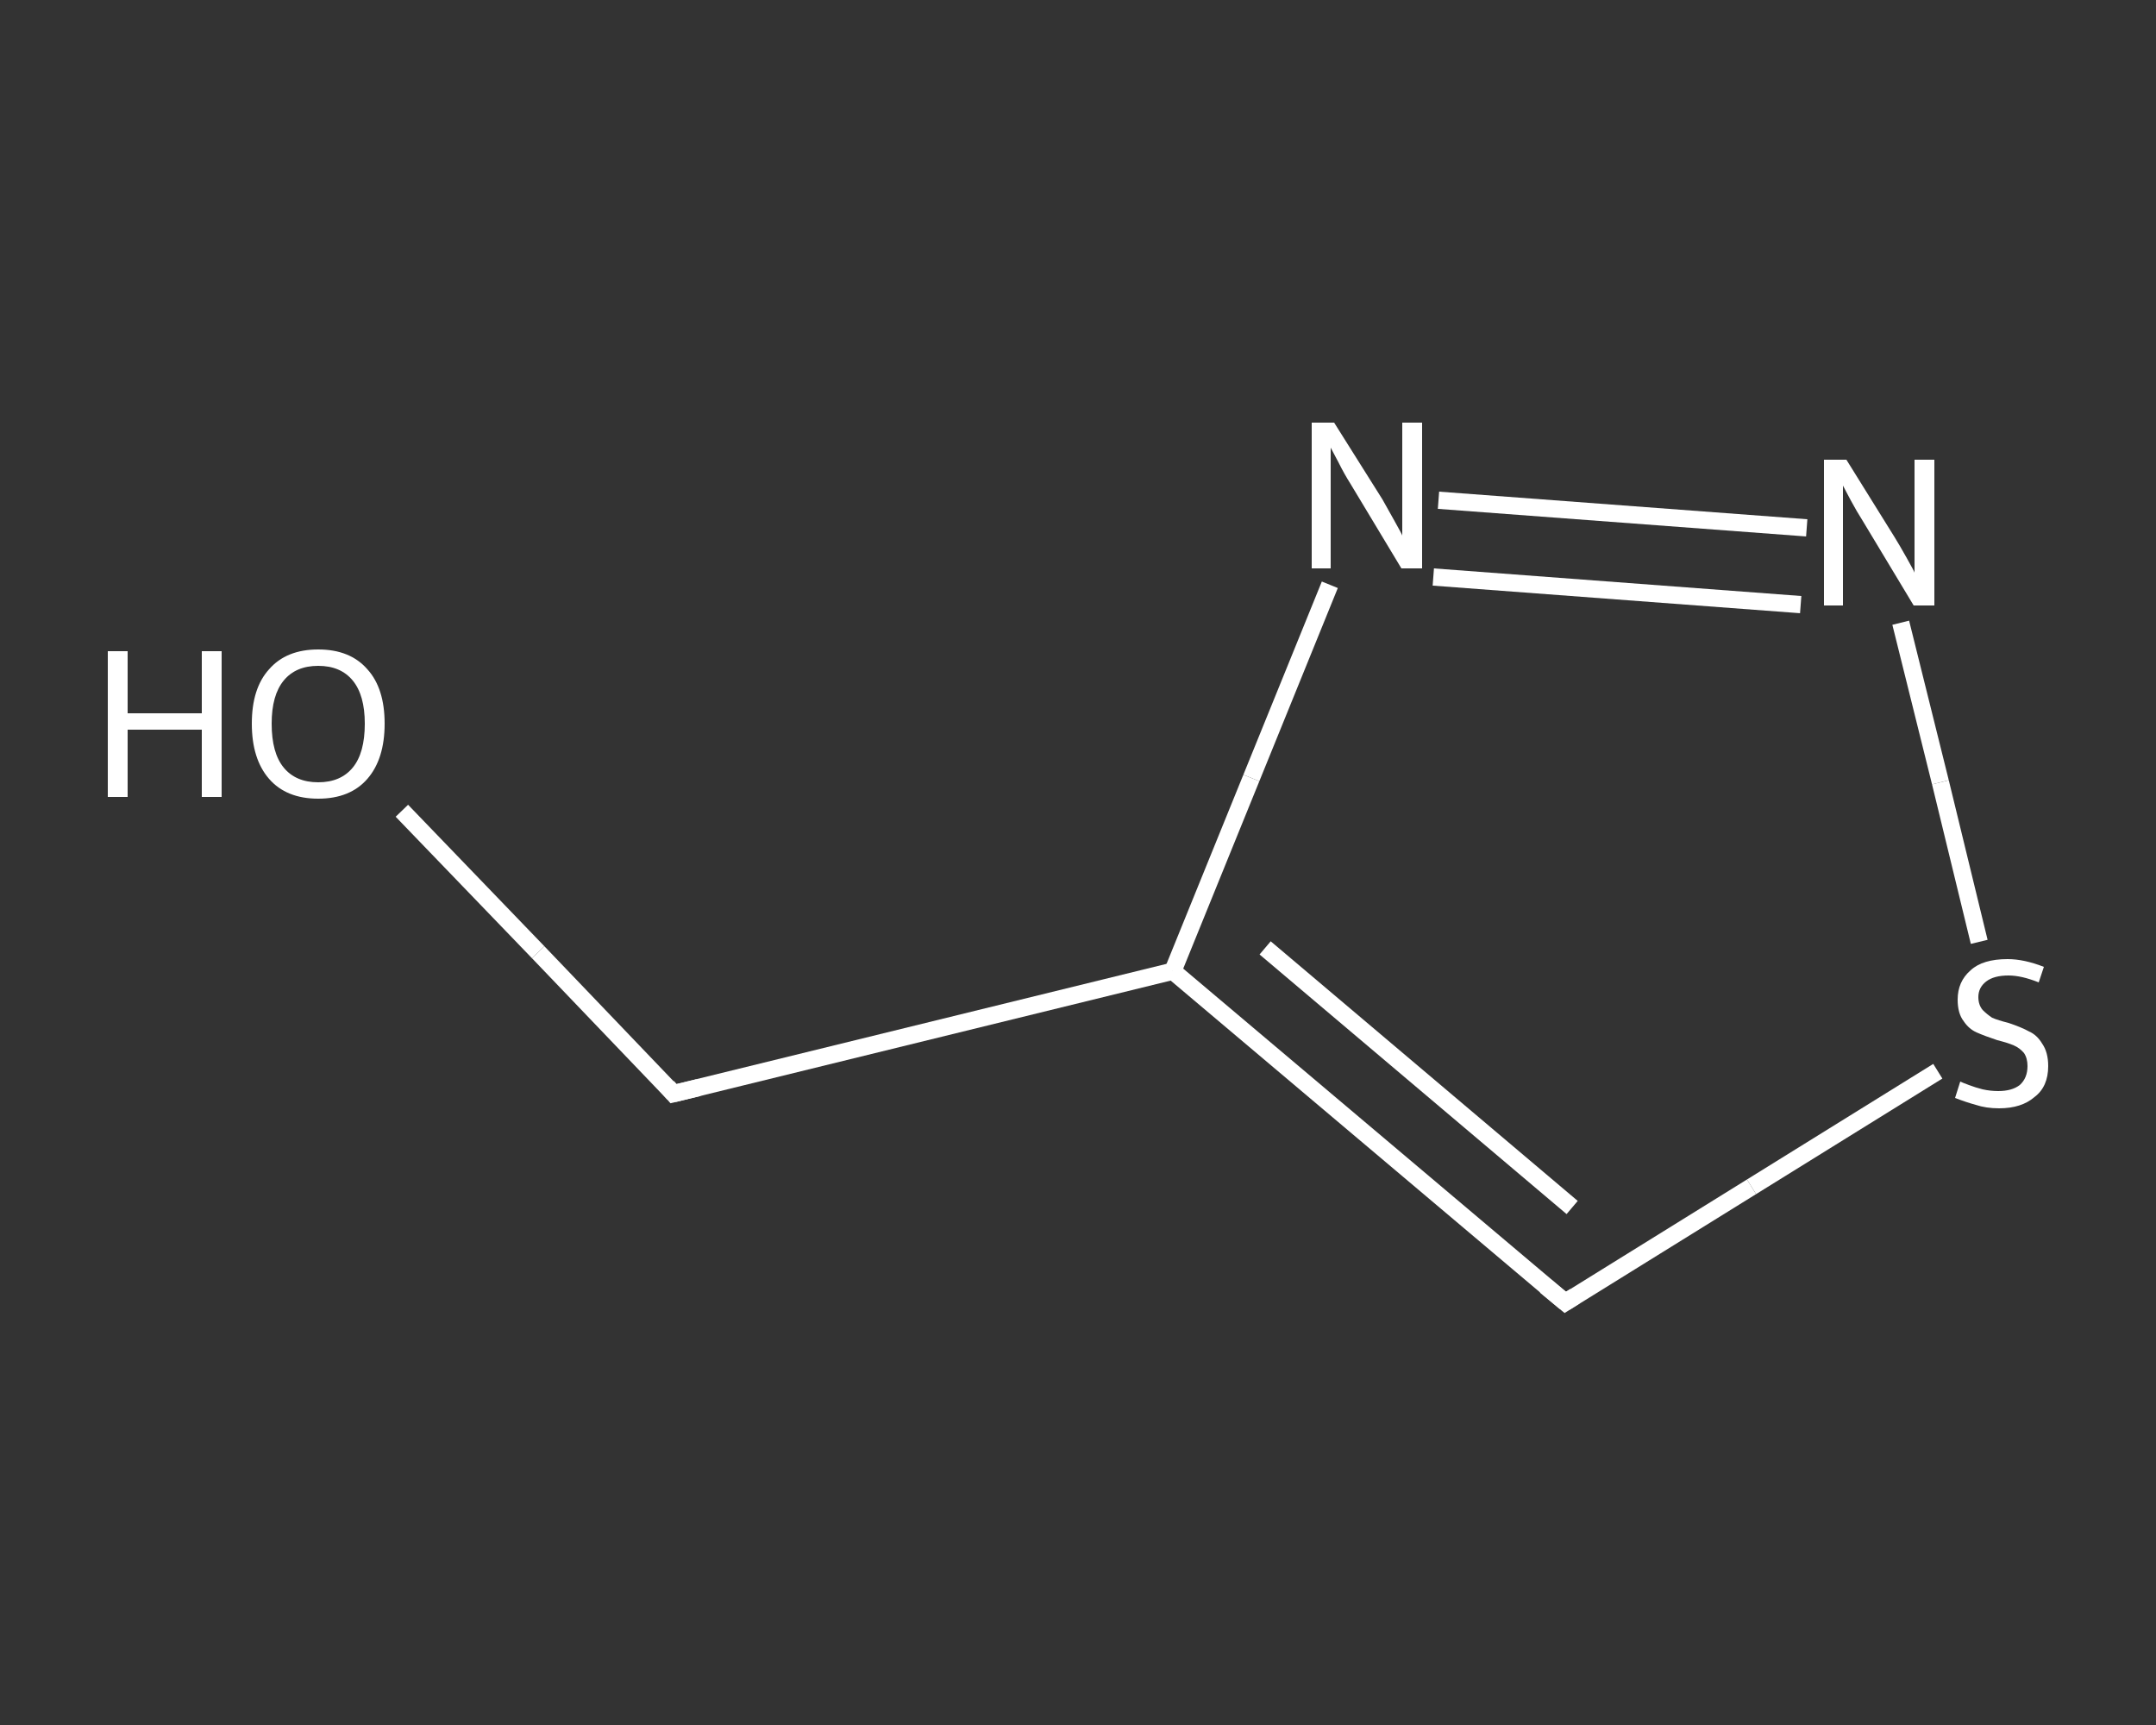 <?xml version='1.0' encoding='iso-8859-1'?>
<svg version='1.1' baseProfile='full'
              xmlns='http://www.w3.org/2000/svg'
                      xmlns:rdkit='http://www.rdkit.org/xml'
                      xmlns:xlink='http://www.w3.org/1999/xlink'
                  xml:space='preserve'
width='250px' height='200px' viewBox='0 0 250 200'>
<rect x="0" y="0" width="250" height="200" fill="#333333" stroke="none"/>
<!-- END OF HEADER -->
<rect style='opacity:1.0;fill:transparent;stroke:none' width='250.0' height='200.0' x='0.0' y='0.0'> </rect>
<path class='bond-0 atom-0 atom-1' d='M 46.6,94.0 L 62.4,110.4' style='fill:none;fill-rule:evenodd;stroke:#FFFFFF;stroke-width:2.0px;stroke-linecap:butt;stroke-linejoin:miter;stroke-opacity:1' />
<path class='bond-0 atom-0 atom-1' d='M 62.4,110.4 L 78.1,126.8' style='fill:none;fill-rule:evenodd;stroke:#FFFFFF;stroke-width:2.0px;stroke-linecap:butt;stroke-linejoin:miter;stroke-opacity:1' />
<path class='bond-1 atom-1 atom-2' d='M 78.1,126.8 L 136.0,112.6' style='fill:none;fill-rule:evenodd;stroke:#FFFFFF;stroke-width:2.0px;stroke-linecap:butt;stroke-linejoin:miter;stroke-opacity:1' />
<path class='bond-2 atom-2 atom-3' d='M 136.0,112.6 L 181.5,151.0' style='fill:none;fill-rule:evenodd;stroke:#FFFFFF;stroke-width:2.0px;stroke-linecap:butt;stroke-linejoin:miter;stroke-opacity:1' />
<path class='bond-2 atom-2 atom-3' d='M 146.7,109.9 L 182.3,140.0' style='fill:none;fill-rule:evenodd;stroke:#FFFFFF;stroke-width:2.0px;stroke-linecap:butt;stroke-linejoin:miter;stroke-opacity:1' />
<path class='bond-3 atom-3 atom-4' d='M 181.5,151.0 L 203.1,137.6' style='fill:none;fill-rule:evenodd;stroke:#FFFFFF;stroke-width:2.0px;stroke-linecap:butt;stroke-linejoin:miter;stroke-opacity:1' />
<path class='bond-3 atom-3 atom-4' d='M 203.1,137.6 L 224.7,124.2' style='fill:none;fill-rule:evenodd;stroke:#FFFFFF;stroke-width:2.0px;stroke-linecap:butt;stroke-linejoin:miter;stroke-opacity:1' />
<path class='bond-4 atom-4 atom-5' d='M 229.5,109.2 L 225.0,90.7' style='fill:none;fill-rule:evenodd;stroke:#FFFFFF;stroke-width:2.0px;stroke-linecap:butt;stroke-linejoin:miter;stroke-opacity:1' />
<path class='bond-4 atom-4 atom-5' d='M 225.0,90.7 L 220.4,72.2' style='fill:none;fill-rule:evenodd;stroke:#FFFFFF;stroke-width:2.0px;stroke-linecap:butt;stroke-linejoin:miter;stroke-opacity:1' />
<path class='bond-5 atom-5 atom-6' d='M 209.5,61.2 L 166.8,58.0' style='fill:none;fill-rule:evenodd;stroke:#FFFFFF;stroke-width:2.0px;stroke-linecap:butt;stroke-linejoin:miter;stroke-opacity:1' />
<path class='bond-5 atom-5 atom-6' d='M 208.8,70.1 L 166.2,66.9' style='fill:none;fill-rule:evenodd;stroke:#FFFFFF;stroke-width:2.0px;stroke-linecap:butt;stroke-linejoin:miter;stroke-opacity:1' />
<path class='bond-6 atom-6 atom-2' d='M 154.2,67.8 L 145.1,90.2' style='fill:none;fill-rule:evenodd;stroke:#FFFFFF;stroke-width:2.0px;stroke-linecap:butt;stroke-linejoin:miter;stroke-opacity:1' />
<path class='bond-6 atom-6 atom-2' d='M 145.1,90.2 L 136.0,112.6' style='fill:none;fill-rule:evenodd;stroke:#FFFFFF;stroke-width:2.0px;stroke-linecap:butt;stroke-linejoin:miter;stroke-opacity:1' />
<path d='M 77.4,126.0 L 78.1,126.8 L 81.0,126.1' style='fill:none;stroke:#FFFFFF;stroke-width:2.0px;stroke-linecap:butt;stroke-linejoin:miter;stroke-opacity:1;' />
<path d='M 179.2,149.1 L 181.5,151.0 L 182.6,150.3' style='fill:none;stroke:#FFFFFF;stroke-width:2.0px;stroke-linecap:butt;stroke-linejoin:miter;stroke-opacity:1;' />
<path class='atom-0' d='M 12.5 75.5
L 14.8 75.5
L 14.8 82.7
L 23.4 82.7
L 23.4 75.5
L 25.7 75.5
L 25.7 92.4
L 23.4 92.4
L 23.4 84.6
L 14.8 84.6
L 14.8 92.4
L 12.5 92.4
L 12.5 75.5
' fill='#FFFFFF'/>
<path class='atom-0' d='M 29.2 83.9
Q 29.2 79.8, 31.2 77.6
Q 33.2 75.3, 36.9 75.3
Q 40.6 75.3, 42.6 77.6
Q 44.6 79.8, 44.6 83.9
Q 44.6 88.0, 42.6 90.3
Q 40.6 92.6, 36.9 92.6
Q 33.2 92.6, 31.2 90.3
Q 29.2 88.0, 29.2 83.9
M 36.9 90.7
Q 39.5 90.7, 40.9 89.0
Q 42.3 87.3, 42.3 83.9
Q 42.3 80.6, 40.9 78.9
Q 39.5 77.2, 36.9 77.2
Q 34.3 77.2, 32.9 78.9
Q 31.5 80.6, 31.5 83.9
Q 31.5 87.3, 32.9 89.0
Q 34.3 90.7, 36.9 90.7
' fill='#FFFFFF'/>
<path class='atom-4' d='M 227.3 125.4
Q 227.5 125.5, 228.3 125.8
Q 229.1 126.1, 229.9 126.3
Q 230.8 126.5, 231.7 126.5
Q 233.3 126.5, 234.2 125.8
Q 235.1 125.0, 235.1 123.6
Q 235.1 122.7, 234.7 122.1
Q 234.2 121.5, 233.5 121.2
Q 232.8 120.9, 231.6 120.6
Q 230.1 120.1, 229.2 119.7
Q 228.3 119.3, 227.7 118.4
Q 227.0 117.5, 227.0 115.9
Q 227.0 113.8, 228.5 112.5
Q 229.9 111.2, 232.8 111.2
Q 234.7 111.2, 237.0 112.1
L 236.4 113.9
Q 234.4 113.1, 232.9 113.1
Q 231.2 113.1, 230.3 113.8
Q 229.4 114.5, 229.4 115.6
Q 229.4 116.5, 229.9 117.1
Q 230.4 117.6, 231.0 118.0
Q 231.7 118.3, 232.9 118.6
Q 234.4 119.1, 235.3 119.6
Q 236.2 120.0, 236.8 121.0
Q 237.5 122.0, 237.5 123.6
Q 237.5 126.0, 235.9 127.2
Q 234.4 128.5, 231.8 128.5
Q 230.3 128.5, 229.1 128.1
Q 228.0 127.8, 226.7 127.3
L 227.3 125.4
' fill='#FFFFFF'/>
<path class='atom-5' d='M 214.1 53.3
L 219.7 62.3
Q 220.2 63.1, 221.1 64.7
Q 222.0 66.3, 222.0 66.4
L 222.0 53.3
L 224.3 53.3
L 224.3 70.2
L 221.9 70.2
L 216.0 60.4
Q 215.3 59.3, 214.6 58.0
Q 213.9 56.7, 213.7 56.3
L 213.7 70.2
L 211.5 70.2
L 211.5 53.3
L 214.1 53.3
' fill='#FFFFFF'/>
<path class='atom-6' d='M 154.7 49.0
L 160.3 57.9
Q 160.8 58.8, 161.7 60.4
Q 162.6 62.0, 162.6 62.1
L 162.6 49.0
L 164.9 49.0
L 164.9 65.9
L 162.5 65.9
L 156.6 56.1
Q 155.9 55.0, 155.2 53.6
Q 154.5 52.3, 154.3 51.9
L 154.3 65.9
L 152.1 65.9
L 152.1 49.0
L 154.7 49.0
' fill='#FFFFFF'/>
</svg>
